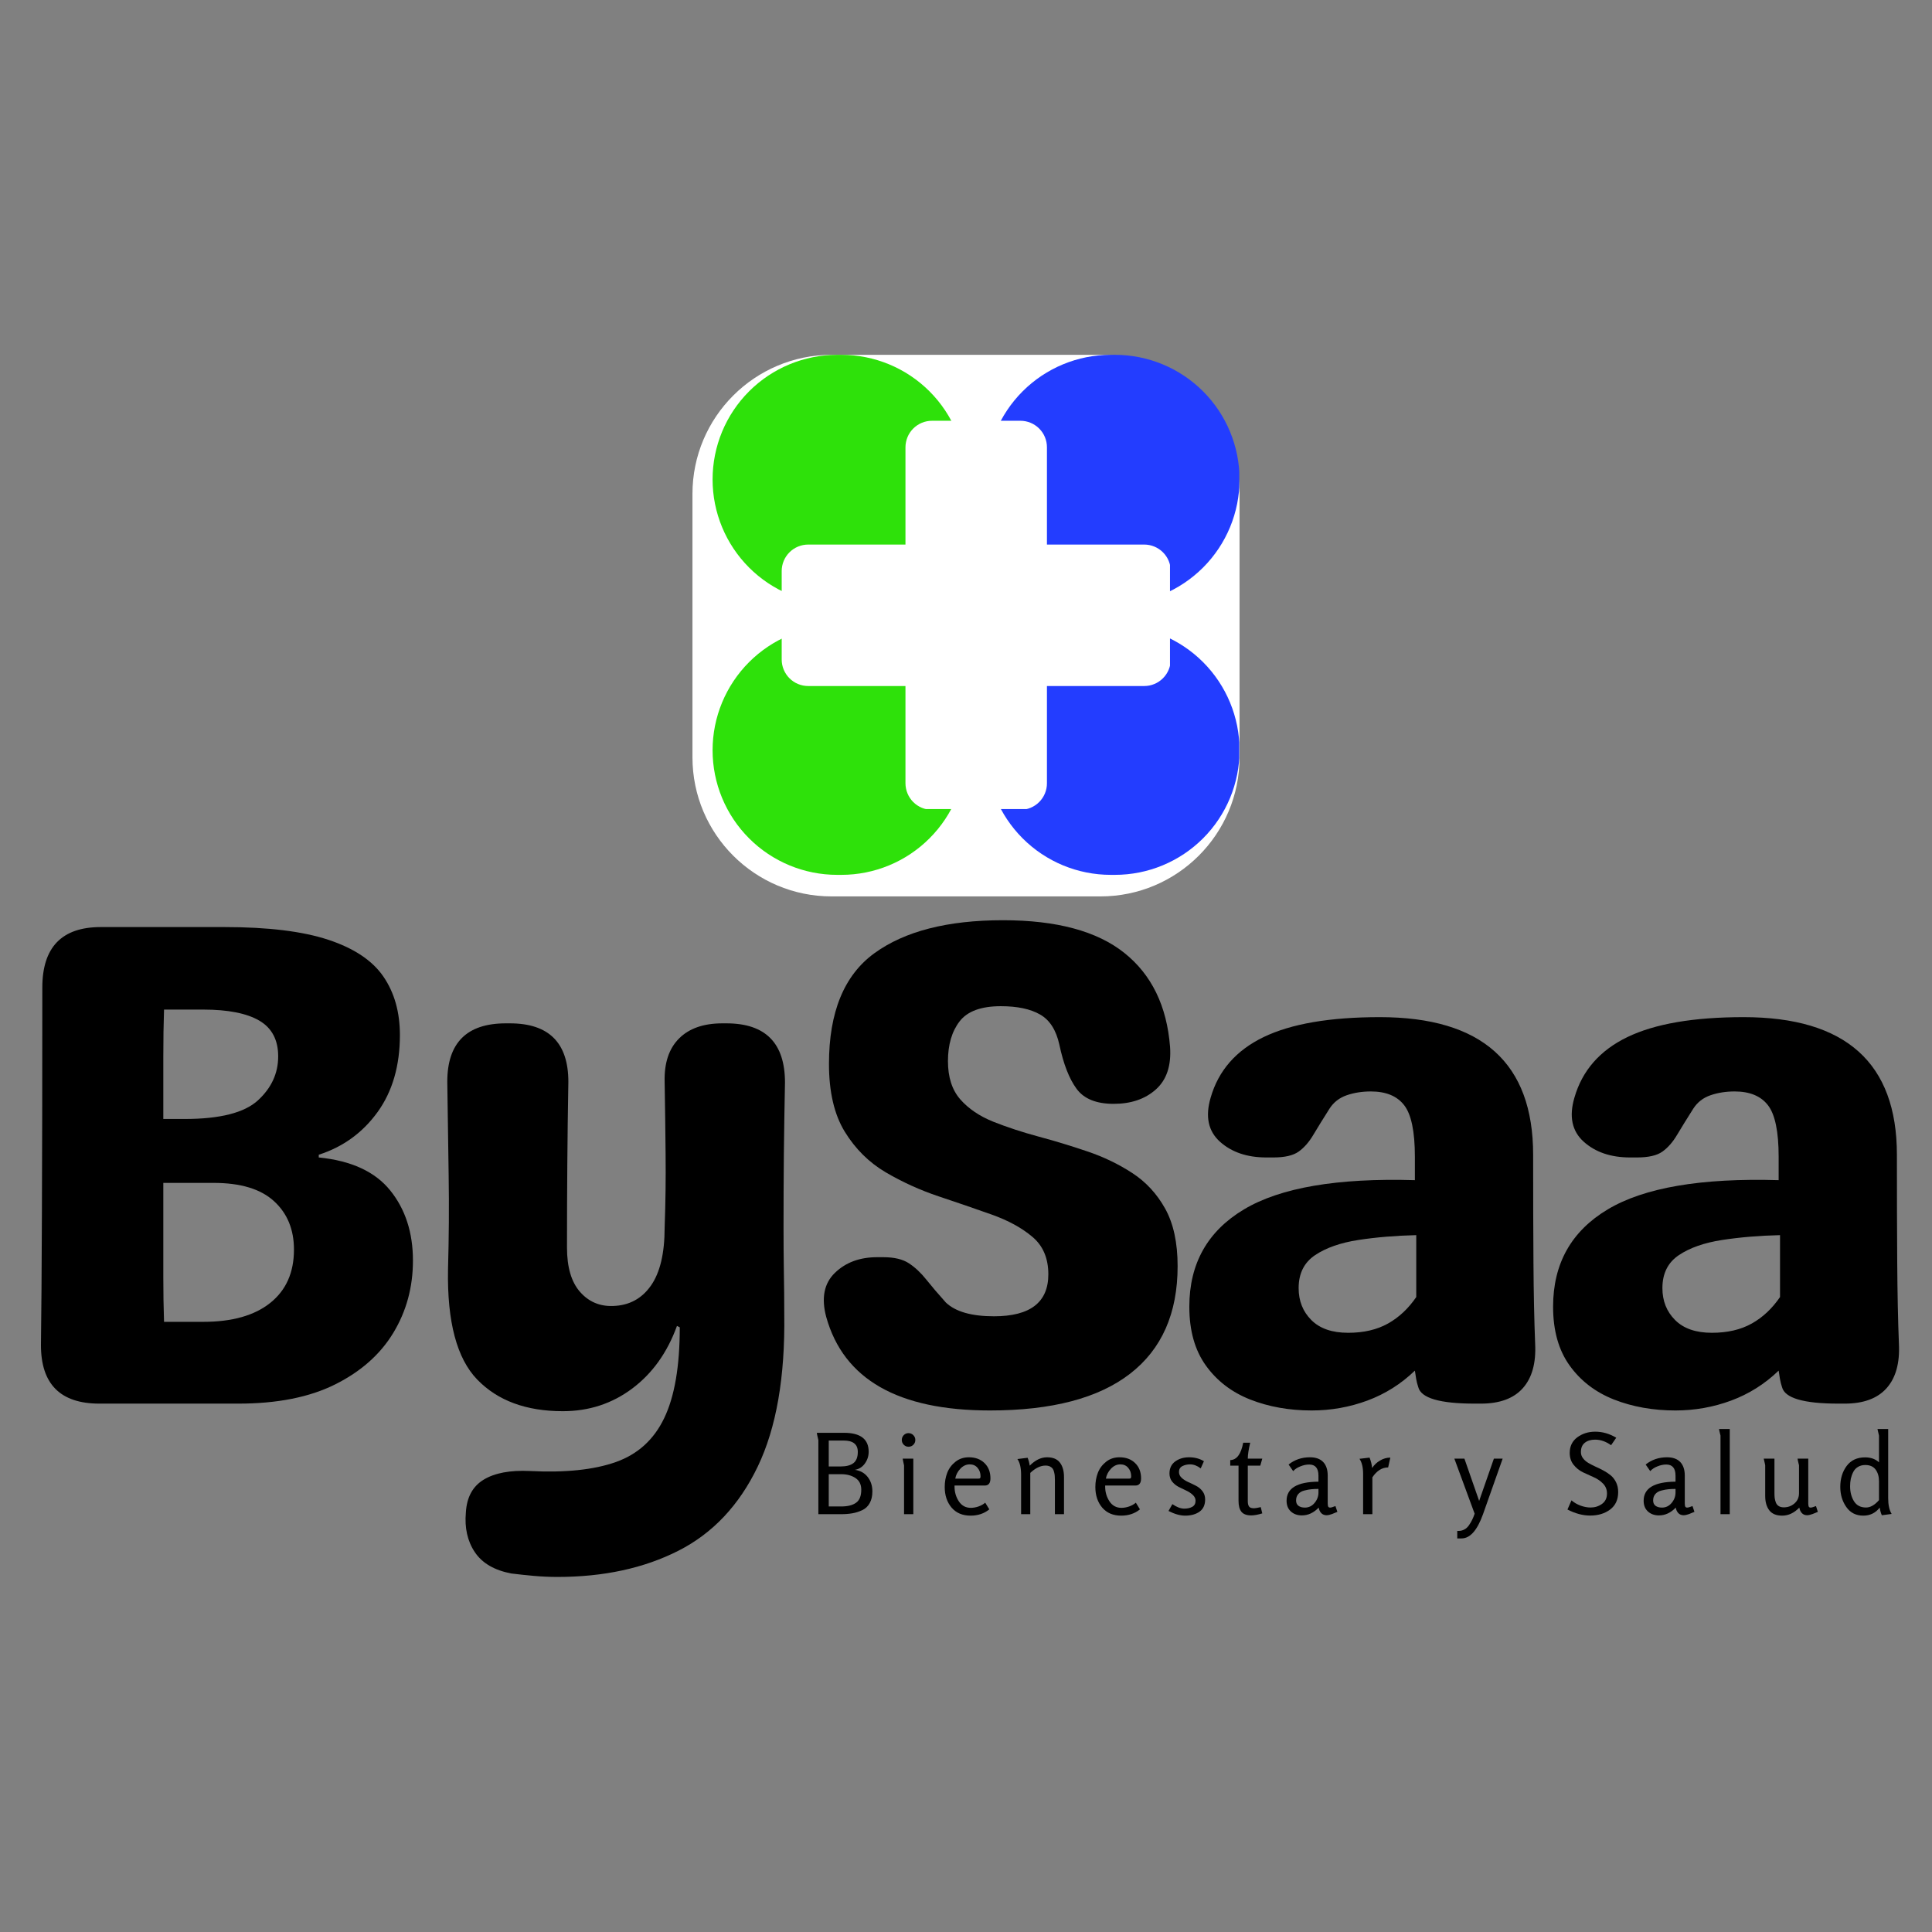 <svg xmlns="http://www.w3.org/2000/svg" xmlns:xlink="http://www.w3.org/1999/xlink" width="500" zoomAndPan="magnify" viewBox="0 0 375 375" height="500" preserveAspectRatio="xMidYMid meet" version="1.0"><rect x="0" y="0" width="375" height="375" fill="#808080" stroke="none"/><defs><g/><clipPath id="61040e8b10"><path d="M 134.406 68.871 L 240.758 68.871 L 240.758 173.992 L 134.406 173.992 Z M 134.406 68.871 " clip-rule="nonzero"/></clipPath><clipPath id="d457d356ab"><path d="M 161.406 68.871 L 213.594 68.871 C 228.508 68.871 240.594 80.961 240.594 95.871 L 240.594 146.992 C 240.594 161.902 228.508 173.992 213.594 173.992 L 161.406 173.992 C 146.492 173.992 134.406 161.902 134.406 146.992 L 134.406 95.871 C 134.406 80.961 146.492 68.871 161.406 68.871 Z M 161.406 68.871 " clip-rule="nonzero"/></clipPath><clipPath id="dccd94bc18"><path d="M 191.406 68.871 L 240.73 68.871 L 240.73 117.25 L 191.406 117.25 Z M 191.406 68.871 " clip-rule="nonzero"/></clipPath><clipPath id="7b267ea272"><path d="M 215.598 68.871 L 216.406 68.871 C 222.82 68.871 228.973 71.422 233.512 75.957 C 238.047 80.492 240.594 86.645 240.594 93.062 C 240.594 99.477 238.047 105.629 233.512 110.164 C 228.973 114.699 222.82 117.25 216.406 117.25 L 215.598 117.25 C 209.18 117.25 203.027 114.699 198.492 110.164 C 193.957 105.629 191.406 99.477 191.406 93.062 C 191.406 86.645 193.957 80.492 198.492 75.957 C 203.027 71.422 209.18 68.871 215.598 68.871 Z M 215.598 68.871 " clip-rule="nonzero"/></clipPath><clipPath id="7285c31836"><path d="M 191.406 121.434 L 240.73 121.434 L 240.73 169.809 L 191.406 169.809 Z M 191.406 121.434 " clip-rule="nonzero"/></clipPath><clipPath id="9e8648574b"><path d="M 215.598 121.434 L 216.406 121.434 C 222.82 121.434 228.973 123.98 233.512 128.516 C 238.047 133.055 240.594 139.207 240.594 145.621 C 240.594 152.035 238.047 158.188 233.512 162.723 C 228.973 167.262 222.82 169.809 216.406 169.809 L 215.598 169.809 C 209.18 169.809 203.027 167.262 198.492 162.723 C 193.957 158.188 191.406 152.035 191.406 145.621 C 191.406 139.207 193.957 133.055 198.492 128.516 C 203.027 123.98 209.18 121.434 215.598 121.434 Z M 215.598 121.434 " clip-rule="nonzero"/></clipPath><clipPath id="0f3bdb2940"><path d="M 138.312 68.871 L 187.633 68.871 L 187.633 117.25 L 138.312 117.25 Z M 138.312 68.871 " clip-rule="nonzero"/></clipPath><clipPath id="ed8c199fe1"><path d="M 162.5 68.871 L 163.312 68.871 C 169.727 68.871 175.879 71.422 180.414 75.957 C 184.953 80.492 187.5 86.645 187.5 93.062 C 187.5 99.477 184.953 105.629 180.414 110.164 C 175.879 114.699 169.727 117.25 163.312 117.25 L 162.5 117.25 C 156.086 117.25 149.934 114.699 145.398 110.164 C 140.863 105.629 138.312 99.477 138.312 93.062 C 138.312 86.645 140.863 80.492 145.398 75.957 C 149.934 71.422 156.086 68.871 162.5 68.871 Z M 162.5 68.871 " clip-rule="nonzero"/></clipPath><clipPath id="bd4a860c20"><path d="M 138.312 121.434 L 187.633 121.434 L 187.633 169.809 L 138.312 169.809 Z M 138.312 121.434 " clip-rule="nonzero"/></clipPath><clipPath id="ecd051d18c"><path d="M 162.5 121.434 L 163.312 121.434 C 169.727 121.434 175.879 123.98 180.414 128.516 C 184.953 133.055 187.5 139.207 187.5 145.621 C 187.5 152.035 184.953 158.188 180.414 162.723 C 175.879 167.262 169.727 169.809 163.312 169.809 L 162.5 169.809 C 156.086 169.809 149.934 167.262 145.398 162.723 C 140.863 158.188 138.312 152.035 138.312 145.621 C 138.312 139.207 140.863 133.055 145.398 128.516 C 149.934 123.98 156.086 121.434 162.5 121.434 Z M 162.5 121.434 " clip-rule="nonzero"/></clipPath><clipPath id="88238c8cd1"><path d="M 151.727 81.672 L 227.094 81.672 L 227.094 157.039 L 151.727 157.039 Z M 151.727 81.672 " clip-rule="nonzero"/></clipPath></defs><g fill="#000000" fill-opacity="1"><g transform="translate(-2.067, 272.443)"><g><path d="M 21.359 0 C 13.797 0 10.016 -3.781 10.016 -11.344 C 10.098 -17.395 10.16 -25.977 10.203 -37.094 C 10.254 -48.219 10.281 -62.77 10.281 -80.75 C 10.281 -88.582 14.062 -92.5 21.625 -92.5 L 45.641 -92.5 C 54.098 -92.5 60.816 -91.676 65.797 -90.031 C 70.785 -88.383 74.348 -86.004 76.484 -82.891 C 78.617 -79.773 79.688 -75.992 79.688 -71.547 C 79.688 -65.578 78.238 -60.586 75.344 -56.578 C 72.445 -52.578 68.645 -49.82 63.938 -48.312 L 63.938 -47.781 C 70.25 -47.156 74.875 -45.02 77.812 -41.375 C 80.75 -37.727 82.219 -33.191 82.219 -27.766 C 82.219 -22.598 80.945 -17.922 78.406 -13.734 C 75.875 -9.555 72.113 -6.223 67.125 -3.734 C 62.145 -1.242 55.875 0 48.312 0 Z M 33.766 -55.25 L 37.906 -55.25 C 44.758 -55.25 49.5 -56.453 52.125 -58.859 C 54.75 -61.266 56.062 -64.113 56.062 -67.406 C 56.062 -70.602 54.836 -72.914 52.391 -74.344 C 49.941 -75.77 46.316 -76.484 41.516 -76.484 L 33.906 -76.484 C 33.812 -73.723 33.766 -70.695 33.766 -67.406 C 33.766 -64.113 33.766 -60.062 33.766 -55.25 Z M 33.906 -15.875 L 41.516 -15.875 C 47.117 -15.875 51.453 -17.098 54.516 -19.547 C 57.586 -21.992 59.125 -25.441 59.125 -29.891 C 59.125 -33.805 57.832 -36.941 55.25 -39.297 C 52.676 -41.66 48.766 -42.844 43.516 -42.844 L 33.766 -42.844 L 33.766 -32.703 C 33.766 -29.941 33.766 -27.16 33.766 -24.359 C 33.766 -21.555 33.812 -18.727 33.906 -15.875 Z M 33.906 -15.875 "/></g></g></g><g fill="#000000" fill-opacity="1"><g transform="translate(79.084, 272.443)"><g><path d="M 73 -34.172 C 73 -31.316 73.02 -28.508 73.062 -25.75 C 73.113 -23 73.141 -20.195 73.141 -17.344 C 73.316 -5.156 71.602 4.691 68 12.203 C 64.395 19.723 59.254 25.176 52.578 28.562 C 45.91 31.945 38.082 33.641 29.094 33.641 C 27.582 33.641 26.07 33.57 24.562 33.438 C 23.051 33.301 21.582 33.145 20.156 32.969 C 16.863 32.344 14.504 30.961 13.078 28.828 C 11.648 26.691 11.07 24.113 11.344 21.094 C 11.52 18.156 12.676 16.039 14.812 14.75 C 16.945 13.457 19.926 12.898 23.75 13.078 C 30.602 13.43 36.164 12.852 40.438 11.344 C 44.707 9.832 47.844 6.984 49.844 2.797 C 51.852 -1.379 52.859 -7.25 52.859 -14.812 L 52.312 -15.078 C 50.445 -9.922 47.555 -5.875 43.641 -2.938 C 39.723 0 35.227 1.469 30.156 1.469 C 23.039 1.469 17.504 -0.578 13.547 -4.672 C 9.586 -8.766 7.695 -15.883 7.875 -26.031 C 8.051 -32.258 8.094 -38.352 8 -44.312 C 7.914 -50.27 7.828 -56.32 7.734 -62.469 C 7.734 -70.031 11.52 -73.812 19.094 -73.812 L 19.891 -73.812 C 27.453 -73.812 31.234 -70.031 31.234 -62.469 C 31.141 -57.039 31.07 -51.703 31.031 -46.453 C 30.988 -41.203 30.969 -35.816 30.969 -30.297 C 30.969 -26.473 31.812 -23.602 33.5 -21.688 C 35.188 -19.77 37.32 -18.859 39.906 -18.953 C 43.02 -19.047 45.469 -20.359 47.25 -22.891 C 49.031 -25.422 49.922 -29.18 49.922 -34.172 C 50.098 -38.973 50.16 -43.707 50.109 -48.375 C 50.066 -53.051 50.004 -57.75 49.922 -62.469 C 49.828 -66.113 50.758 -68.914 52.719 -70.875 C 54.676 -72.832 57.477 -73.812 61.125 -73.812 L 61.922 -73.812 C 69.492 -73.812 73.281 -69.984 73.281 -62.328 C 73.188 -57.703 73.113 -53.051 73.062 -48.375 C 73.02 -43.707 73 -38.973 73 -34.172 Z M 73 -34.172 "/></g></g></g><g fill="#000000" fill-opacity="1"><g transform="translate(153.028, 272.443)"><g><path d="M 39.109 1.328 C 21.305 1.328 10.719 -4.719 7.344 -16.812 C 6.363 -20.469 6.914 -23.316 9 -25.359 C 11.094 -27.398 13.832 -28.422 17.219 -28.422 L 18.422 -28.422 C 20.555 -28.422 22.223 -28.02 23.422 -27.219 C 24.617 -26.426 25.727 -25.383 26.75 -24.094 C 27.781 -22.801 29.051 -21.312 30.562 -19.625 C 32.438 -17.844 35.551 -16.953 39.906 -16.953 C 46.938 -16.953 50.453 -19.664 50.453 -25.094 C 50.453 -28.207 49.426 -30.629 47.375 -32.359 C 45.332 -34.098 42.688 -35.547 39.438 -36.703 C 36.188 -37.859 32.758 -39.035 29.156 -40.234 C 25.551 -41.441 22.125 -43 18.875 -44.906 C 15.633 -46.82 12.988 -49.445 10.938 -52.781 C 8.895 -56.125 7.875 -60.508 7.875 -65.938 C 7.875 -75.988 10.812 -83.148 16.688 -87.422 C 22.562 -91.691 30.879 -93.828 41.641 -93.828 C 52.055 -93.828 59.91 -91.711 65.203 -87.484 C 70.492 -83.266 73.453 -77.191 74.078 -69.266 C 74.336 -65.617 73.422 -62.859 71.328 -60.984 C 69.242 -59.117 66.508 -58.188 63.125 -58.188 C 59.75 -58.188 57.348 -59.164 55.922 -61.125 C 54.492 -63.082 53.383 -65.93 52.594 -69.672 C 51.969 -72.516 50.719 -74.469 48.844 -75.531 C 46.977 -76.602 44.441 -77.141 41.234 -77.141 C 37.41 -77.141 34.742 -76.16 33.234 -74.203 C 31.723 -72.242 30.969 -69.664 30.969 -66.469 C 30.969 -63.352 31.766 -60.883 33.359 -59.062 C 34.961 -57.238 37.098 -55.789 39.766 -54.719 C 42.441 -53.656 45.359 -52.695 48.516 -51.844 C 51.672 -51 54.828 -50.039 57.984 -48.969 C 61.148 -47.906 64.066 -46.504 66.734 -44.766 C 69.398 -43.035 71.535 -40.723 73.141 -37.828 C 74.742 -34.941 75.547 -31.227 75.547 -26.688 C 75.547 -17.531 72.473 -10.57 66.328 -5.812 C 60.191 -1.051 51.117 1.328 39.109 1.328 Z M 39.109 1.328 "/></g></g></g><g fill="#000000" fill-opacity="1"><g transform="translate(226.706, 272.443)"><g><path d="M 27.891 1.328 C 23.535 1.328 19.555 0.617 15.953 -0.797 C 12.348 -2.223 9.477 -4.426 7.344 -7.406 C 5.207 -10.383 4.141 -14.188 4.141 -18.812 C 4.141 -27.176 7.676 -33.473 14.75 -37.703 C 21.82 -41.93 32.879 -43.82 47.922 -43.375 L 47.922 -47.922 C 47.922 -52.805 47.227 -56.141 45.844 -57.922 C 44.469 -59.703 42.312 -60.594 39.375 -60.594 C 37.688 -60.594 36.129 -60.348 34.703 -59.859 C 33.273 -59.367 32.16 -58.504 31.359 -57.266 C 30.117 -55.305 29.07 -53.613 28.219 -52.188 C 27.375 -50.758 26.414 -49.664 25.344 -48.906 C 24.281 -48.156 22.641 -47.781 20.422 -47.781 L 19.094 -47.781 C 15.352 -47.781 12.348 -48.801 10.078 -50.844 C 7.805 -52.895 7.207 -55.742 8.281 -59.391 C 9.789 -64.641 13.211 -68.555 18.547 -71.141 C 23.891 -73.723 31.41 -75.016 41.109 -75.016 C 60.953 -75.016 70.875 -66.113 70.875 -48.312 C 70.875 -40.301 70.895 -33.316 70.938 -27.359 C 70.977 -21.398 71.086 -16.148 71.266 -11.609 C 71.453 -7.867 70.656 -5 68.875 -3 C 67.094 -1 64.379 0 60.734 0 L 59.531 0 C 52.77 0 49.117 -1.066 48.578 -3.203 C 48.398 -3.734 48.266 -4.266 48.172 -4.797 C 48.086 -5.336 48.004 -5.875 47.922 -6.406 C 45.242 -3.82 42.172 -1.883 38.703 -0.594 C 35.234 0.688 31.629 1.328 27.891 1.328 Z M 34.969 -13.75 C 37.988 -13.75 40.566 -14.348 42.703 -15.547 C 44.836 -16.742 46.664 -18.457 48.188 -20.688 L 48.188 -32.703 C 44.176 -32.609 40.438 -32.297 36.969 -31.766 C 33.5 -31.234 30.695 -30.254 28.562 -28.828 C 26.426 -27.398 25.359 -25.266 25.359 -22.422 C 25.359 -19.93 26.18 -17.863 27.828 -16.219 C 29.473 -14.57 31.852 -13.75 34.969 -13.75 Z M 34.969 -13.75 "/></g></g></g><g fill="#000000" fill-opacity="1"><g transform="translate(297.313, 272.443)"><g><path d="M 27.891 1.328 C 23.535 1.328 19.555 0.617 15.953 -0.797 C 12.348 -2.223 9.477 -4.426 7.344 -7.406 C 5.207 -10.383 4.141 -14.188 4.141 -18.812 C 4.141 -27.176 7.676 -33.473 14.75 -37.703 C 21.82 -41.93 32.879 -43.82 47.922 -43.375 L 47.922 -47.922 C 47.922 -52.805 47.227 -56.141 45.844 -57.922 C 44.469 -59.703 42.312 -60.594 39.375 -60.594 C 37.688 -60.594 36.129 -60.348 34.703 -59.859 C 33.273 -59.367 32.16 -58.504 31.359 -57.266 C 30.117 -55.305 29.07 -53.613 28.219 -52.188 C 27.375 -50.758 26.414 -49.664 25.344 -48.906 C 24.281 -48.156 22.641 -47.781 20.422 -47.781 L 19.094 -47.781 C 15.352 -47.781 12.348 -48.801 10.078 -50.844 C 7.805 -52.895 7.207 -55.742 8.281 -59.391 C 9.789 -64.641 13.211 -68.555 18.547 -71.141 C 23.891 -73.723 31.41 -75.016 41.109 -75.016 C 60.953 -75.016 70.875 -66.113 70.875 -48.312 C 70.875 -40.301 70.895 -33.316 70.938 -27.359 C 70.977 -21.398 71.086 -16.148 71.266 -11.609 C 71.453 -7.867 70.656 -5 68.875 -3 C 67.094 -1 64.379 0 60.734 0 L 59.531 0 C 52.77 0 49.117 -1.066 48.578 -3.203 C 48.398 -3.734 48.266 -4.266 48.172 -4.797 C 48.086 -5.336 48.004 -5.875 47.922 -6.406 C 45.242 -3.82 42.172 -1.883 38.703 -0.594 C 35.234 0.688 31.629 1.328 27.891 1.328 Z M 34.969 -13.75 C 37.988 -13.75 40.566 -14.348 42.703 -15.547 C 44.836 -16.742 46.664 -18.457 48.188 -20.688 L 48.188 -32.703 C 44.176 -32.609 40.438 -32.297 36.969 -31.766 C 33.5 -31.234 30.695 -30.254 28.562 -28.828 C 26.426 -27.398 25.359 -25.266 25.359 -22.422 C 25.359 -19.93 26.18 -17.863 27.828 -16.219 C 29.473 -14.57 31.852 -13.75 34.969 -13.75 Z M 34.969 -13.75 "/></g></g></g><g fill="#000000" fill-opacity="1"><g transform="translate(157, 293.904)"><g><path d="M 6.141 0 L 1.844 0 L 1.844 -14.375 C 1.844 -14.383 1.816 -14.5 1.766 -14.719 C 1.711 -14.938 1.66 -15.16 1.609 -15.391 C 1.566 -15.629 1.547 -15.766 1.547 -15.797 L 6.812 -15.797 C 10.008 -15.797 11.609 -14.57 11.609 -12.125 C 11.609 -11.281 11.363 -10.52 10.875 -9.844 C 10.395 -9.164 9.75 -8.754 8.938 -8.609 C 10 -8.453 10.828 -7.988 11.422 -7.219 C 12.023 -6.445 12.328 -5.516 12.328 -4.422 C 12.328 -3.523 12.156 -2.77 11.812 -2.156 C 11.477 -1.539 10.992 -1.082 10.359 -0.781 C 9.734 -0.488 9.086 -0.285 8.422 -0.172 C 7.766 -0.055 7.004 0 6.141 0 Z M 3.859 -9.266 L 6.188 -9.266 C 7.258 -9.266 8.078 -9.477 8.641 -9.906 C 9.211 -10.344 9.5 -11.07 9.5 -12.094 C 9.5 -13.562 8.582 -14.297 6.75 -14.297 L 3.859 -14.297 Z M 3.859 -1.5 L 6.266 -1.5 C 7.523 -1.5 8.488 -1.738 9.156 -2.219 C 9.832 -2.695 10.172 -3.539 10.172 -4.75 C 10.172 -5.781 9.789 -6.539 9.031 -7.031 C 8.281 -7.52 7.359 -7.766 6.266 -7.766 L 3.859 -7.766 Z M 3.859 -1.5 "/></g></g></g><g fill="#000000" fill-opacity="1"><g transform="translate(173.648, 293.904)"><g><path d="M 4.016 -14.406 C 4.016 -14.031 3.883 -13.719 3.625 -13.469 C 3.375 -13.219 3.062 -13.094 2.688 -13.094 C 2.332 -13.094 2.023 -13.223 1.766 -13.484 C 1.516 -13.742 1.391 -14.051 1.391 -14.406 C 1.391 -14.77 1.516 -15.082 1.766 -15.344 C 2.023 -15.602 2.332 -15.734 2.688 -15.734 C 3.051 -15.734 3.363 -15.602 3.625 -15.344 C 3.883 -15.082 4.016 -14.77 4.016 -14.406 Z M 3.625 0 L 1.828 0 L 1.828 -9.5 C 1.828 -9.52 1.801 -9.625 1.75 -9.812 C 1.707 -10.008 1.664 -10.211 1.625 -10.422 C 1.582 -10.641 1.562 -10.758 1.562 -10.781 L 3.625 -10.781 Z M 3.625 0 "/></g></g></g><g fill="#000000" fill-opacity="1"><g transform="translate(182.417, 293.904)"><g><path d="M 8.812 -2.234 L 9.609 -0.938 C 8.609 -0.125 7.395 0.281 5.969 0.281 C 4.406 0.281 3.176 -0.238 2.281 -1.281 C 1.395 -2.332 0.953 -3.664 0.953 -5.281 C 0.953 -6.258 1.113 -7.176 1.438 -8.031 C 1.77 -8.883 2.301 -9.598 3.031 -10.172 C 3.758 -10.754 4.629 -11.047 5.641 -11.047 C 6.898 -11.047 7.91 -10.672 8.672 -9.922 C 9.441 -9.18 9.828 -8.188 9.828 -6.938 C 9.828 -6.02 9.457 -5.562 8.719 -5.562 L 2.859 -5.562 L 2.859 -5.344 C 2.859 -4.301 3.133 -3.352 3.688 -2.5 C 4.25 -1.656 5.023 -1.234 6.016 -1.234 C 6.492 -1.234 6.992 -1.32 7.516 -1.5 C 8.035 -1.688 8.469 -1.93 8.812 -2.234 Z M 3 -6.906 L 7.531 -6.906 C 7.688 -6.906 7.785 -6.938 7.828 -7 C 7.879 -7.062 7.906 -7.18 7.906 -7.359 C 7.906 -8.004 7.711 -8.551 7.328 -9 C 6.953 -9.445 6.445 -9.672 5.812 -9.672 C 5.125 -9.672 4.516 -9.391 3.984 -8.828 C 3.453 -8.266 3.125 -7.625 3 -6.906 Z M 3 -6.906 "/></g></g></g><g fill="#000000" fill-opacity="1"><g transform="translate(196.46, 293.904)"><g><path d="M 10.062 0 L 8.297 0 L 8.297 -6.625 C 8.297 -6.957 8.285 -7.227 8.266 -7.438 C 8.254 -7.656 8.211 -7.898 8.141 -8.172 C 8.078 -8.453 7.984 -8.676 7.859 -8.844 C 7.742 -9.008 7.566 -9.148 7.328 -9.266 C 7.086 -9.379 6.801 -9.438 6.469 -9.438 C 5.508 -9.438 4.523 -8.961 3.516 -8.016 L 3.516 0 L 1.734 0 L 1.734 -7.641 C 1.734 -9.023 1.492 -10.047 1.016 -10.703 L 3 -10.953 C 3.219 -10.41 3.352 -9.898 3.406 -9.422 C 4.488 -10.504 5.609 -11.047 6.766 -11.047 C 7.91 -11.047 8.742 -10.703 9.266 -10.016 C 9.797 -9.328 10.062 -8.391 10.062 -7.203 Z M 10.062 0 "/></g></g></g><g fill="#000000" fill-opacity="1"><g transform="translate(211.654, 293.904)"><g><path d="M 8.812 -2.234 L 9.609 -0.938 C 8.609 -0.125 7.395 0.281 5.969 0.281 C 4.406 0.281 3.176 -0.238 2.281 -1.281 C 1.395 -2.332 0.953 -3.664 0.953 -5.281 C 0.953 -6.258 1.113 -7.176 1.438 -8.031 C 1.77 -8.883 2.301 -9.598 3.031 -10.172 C 3.758 -10.754 4.629 -11.047 5.641 -11.047 C 6.898 -11.047 7.91 -10.672 8.672 -9.922 C 9.441 -9.18 9.828 -8.188 9.828 -6.938 C 9.828 -6.02 9.457 -5.562 8.719 -5.562 L 2.859 -5.562 L 2.859 -5.344 C 2.859 -4.301 3.133 -3.352 3.688 -2.5 C 4.25 -1.656 5.023 -1.234 6.016 -1.234 C 6.492 -1.234 6.992 -1.32 7.516 -1.5 C 8.035 -1.688 8.469 -1.93 8.812 -2.234 Z M 3 -6.906 L 7.531 -6.906 C 7.688 -6.906 7.785 -6.938 7.828 -7 C 7.879 -7.062 7.906 -7.18 7.906 -7.359 C 7.906 -8.004 7.711 -8.551 7.328 -9 C 6.953 -9.445 6.445 -9.672 5.812 -9.672 C 5.125 -9.672 4.516 -9.391 3.984 -8.828 C 3.453 -8.266 3.125 -7.625 3 -6.906 Z M 3 -6.906 "/></g></g></g><g fill="#000000" fill-opacity="1"><g transform="translate(225.698, 293.904)"><g><path d="M 1.109 -0.625 L 1.859 -1.953 C 2.703 -1.367 3.473 -1.078 4.172 -1.078 C 4.766 -1.078 5.273 -1.191 5.703 -1.422 C 6.141 -1.66 6.359 -2.055 6.359 -2.609 C 6.359 -3.035 6.18 -3.41 5.828 -3.734 C 5.484 -4.066 5.062 -4.348 4.562 -4.578 C 4.062 -4.805 3.566 -5.047 3.078 -5.297 C 2.586 -5.555 2.164 -5.898 1.812 -6.328 C 1.469 -6.766 1.297 -7.289 1.297 -7.906 C 1.297 -8.914 1.664 -9.691 2.406 -10.234 C 3.145 -10.773 4.039 -11.047 5.094 -11.047 C 6.195 -11.047 7.16 -10.789 7.984 -10.281 L 7.359 -8.891 C 6.68 -9.41 5.992 -9.672 5.297 -9.672 C 4.734 -9.672 4.234 -9.555 3.797 -9.328 C 3.359 -9.098 3.141 -8.723 3.141 -8.203 C 3.141 -7.766 3.312 -7.383 3.656 -7.062 C 4.008 -6.738 4.438 -6.461 4.938 -6.234 C 5.438 -6.016 5.938 -5.773 6.438 -5.516 C 6.938 -5.266 7.359 -4.914 7.703 -4.469 C 8.047 -4.02 8.219 -3.484 8.219 -2.859 C 8.219 -1.797 7.852 -1.004 7.125 -0.484 C 6.395 0.023 5.469 0.281 4.344 0.281 C 3.375 0.281 2.297 -0.02 1.109 -0.625 Z M 1.109 -0.625 "/></g></g></g><g fill="#000000" fill-opacity="1"><g transform="translate(238.352, 293.904)"><g><path d="M 6.359 -1.375 L 6.656 -0.156 C 5.801 0.102 5.086 0.234 4.516 0.234 C 3.629 0.234 2.992 0 2.609 -0.469 C 2.234 -0.938 2.047 -1.633 2.047 -2.562 L 2.047 -9.422 L 0.438 -9.422 L 0.438 -10.5 C 1.695 -10.531 2.535 -11.656 2.953 -13.875 L 4.312 -13.875 C 4 -12.57 3.844 -11.539 3.844 -10.781 L 6.656 -10.781 L 6.266 -9.422 L 3.844 -9.422 L 3.844 -2.516 C 3.844 -2.055 3.926 -1.711 4.094 -1.484 C 4.258 -1.266 4.555 -1.156 4.984 -1.156 C 5.316 -1.156 5.773 -1.227 6.359 -1.375 Z M 6.359 -1.375 "/></g></g></g><g fill="#000000" fill-opacity="1"><g transform="translate(248.771, 293.904)"><g><path d="M 10.438 -1.578 L 10.812 -0.453 C 10.707 -0.41 10.539 -0.344 10.312 -0.25 C 10.094 -0.156 9.914 -0.082 9.781 -0.031 C 9.645 0.02 9.473 0.07 9.266 0.125 C 9.066 0.176 8.883 0.203 8.719 0.203 C 8.301 0.203 7.957 0.066 7.688 -0.203 C 7.426 -0.484 7.258 -0.844 7.188 -1.281 C 6.219 -0.27 5.129 0.234 3.922 0.234 C 3.055 0.234 2.344 -0.02 1.781 -0.531 C 1.227 -1.039 0.953 -1.734 0.953 -2.609 C 0.953 -5.047 3.016 -6.281 7.141 -6.312 L 7.141 -7.469 C 7.141 -8.914 6.539 -9.641 5.344 -9.641 C 4.781 -9.641 4.207 -9.52 3.625 -9.281 C 3.039 -9.051 2.578 -8.742 2.234 -8.359 L 1.344 -9.641 C 2.52 -10.578 3.898 -11.047 5.484 -11.047 C 6.617 -11.047 7.477 -10.738 8.062 -10.125 C 8.645 -9.508 8.938 -8.629 8.938 -7.484 L 8.938 -2.109 C 8.938 -1.816 8.969 -1.602 9.031 -1.469 C 9.102 -1.344 9.234 -1.281 9.422 -1.281 C 9.586 -1.281 9.926 -1.379 10.438 -1.578 Z M 7.141 -4.203 L 7.141 -4.906 C 6.609 -4.906 6.148 -4.883 5.766 -4.844 C 5.379 -4.812 4.926 -4.727 4.406 -4.594 C 3.895 -4.469 3.5 -4.238 3.219 -3.906 C 2.938 -3.582 2.797 -3.172 2.797 -2.672 C 2.797 -2.203 2.953 -1.852 3.266 -1.625 C 3.578 -1.395 3.992 -1.281 4.516 -1.281 C 5.254 -1.281 5.875 -1.578 6.375 -2.172 C 6.883 -2.773 7.141 -3.453 7.141 -4.203 Z M 7.141 -4.203 "/></g></g></g><g fill="#000000" fill-opacity="1"><g transform="translate(262.814, 293.904)"><g><path d="M 3.562 0 L 1.766 0 L 1.766 -7.812 C 1.766 -9.082 1.531 -10.062 1.062 -10.75 L 3.016 -10.984 C 3.273 -10.348 3.441 -9.676 3.516 -8.969 C 3.91 -9.57 4.426 -10.055 5.062 -10.422 C 5.695 -10.797 6.359 -10.984 7.047 -10.984 L 6.625 -9.078 C 5.445 -9.078 4.426 -8.438 3.562 -7.156 Z M 3.562 0 "/></g></g></g><g fill="#000000" fill-opacity="1"><g transform="translate(273.71, 293.904)"><g/></g></g><g fill="#000000" fill-opacity="1"><g transform="translate(282.024, 293.904)"><g><path d="M 1.656 4.703 L 0.828 4.703 L 0.828 3.25 L 1.062 3.25 C 1.5 3.25 1.891 3.148 2.234 2.953 C 2.578 2.766 2.875 2.484 3.125 2.109 C 3.383 1.734 3.586 1.383 3.734 1.062 C 3.891 0.75 4.047 0.363 4.203 -0.094 L 0.266 -10.781 L 2.219 -10.781 L 5.078 -2.578 L 7.938 -10.781 L 9.641 -10.781 L 5.812 0.047 C 4.695 3.148 3.312 4.703 1.656 4.703 Z M 1.656 4.703 "/></g></g></g><g fill="#000000" fill-opacity="1"><g transform="translate(295.242, 293.904)"><g/></g></g><g fill="#000000" fill-opacity="1"><g transform="translate(303.556, 293.904)"><g><path d="M 0.688 -0.906 L 1.469 -2.688 C 1.945 -2.27 2.523 -1.93 3.203 -1.672 C 3.891 -1.422 4.547 -1.297 5.172 -1.297 C 5.992 -1.297 6.727 -1.523 7.375 -1.984 C 8.031 -2.453 8.359 -3.129 8.359 -4.016 C 8.359 -4.766 8.109 -5.398 7.609 -5.922 C 7.109 -6.441 6.504 -6.859 5.797 -7.172 C 5.086 -7.484 4.379 -7.805 3.672 -8.141 C 2.973 -8.484 2.375 -8.969 1.875 -9.594 C 1.375 -10.219 1.125 -10.984 1.125 -11.891 C 1.125 -13.18 1.613 -14.191 2.594 -14.922 C 3.582 -15.648 4.742 -16.016 6.078 -16.016 C 7.484 -16.016 8.844 -15.625 10.156 -14.844 L 9.156 -13.391 C 8.145 -14.109 7.113 -14.469 6.062 -14.469 C 5.227 -14.469 4.555 -14.266 4.047 -13.859 C 3.547 -13.461 3.297 -12.863 3.297 -12.062 C 3.297 -11.613 3.43 -11.211 3.703 -10.859 C 3.973 -10.504 4.316 -10.203 4.734 -9.953 C 5.148 -9.711 5.613 -9.473 6.125 -9.234 C 6.645 -9.004 7.164 -8.75 7.688 -8.469 C 8.207 -8.188 8.676 -7.875 9.094 -7.531 C 9.508 -7.188 9.852 -6.738 10.125 -6.188 C 10.395 -5.633 10.531 -5.004 10.531 -4.297 C 10.531 -2.816 10.008 -1.688 8.969 -0.906 C 7.926 -0.125 6.633 0.266 5.094 0.266 C 3.676 0.266 2.207 -0.125 0.688 -0.906 Z M 0.688 -0.906 "/></g></g></g><g fill="#000000" fill-opacity="1"><g transform="translate(318.077, 293.904)"><g><path d="M 10.438 -1.578 L 10.812 -0.453 C 10.707 -0.41 10.539 -0.344 10.312 -0.25 C 10.094 -0.156 9.914 -0.082 9.781 -0.031 C 9.645 0.02 9.473 0.07 9.266 0.125 C 9.066 0.176 8.883 0.203 8.719 0.203 C 8.301 0.203 7.957 0.066 7.688 -0.203 C 7.426 -0.484 7.258 -0.844 7.188 -1.281 C 6.219 -0.27 5.129 0.234 3.922 0.234 C 3.055 0.234 2.344 -0.02 1.781 -0.531 C 1.227 -1.039 0.953 -1.734 0.953 -2.609 C 0.953 -5.047 3.016 -6.281 7.141 -6.312 L 7.141 -7.469 C 7.141 -8.914 6.539 -9.641 5.344 -9.641 C 4.781 -9.641 4.207 -9.52 3.625 -9.281 C 3.039 -9.051 2.578 -8.742 2.234 -8.359 L 1.344 -9.641 C 2.52 -10.578 3.898 -11.047 5.484 -11.047 C 6.617 -11.047 7.477 -10.738 8.062 -10.125 C 8.645 -9.508 8.938 -8.629 8.938 -7.484 L 8.938 -2.109 C 8.938 -1.816 8.969 -1.602 9.031 -1.469 C 9.102 -1.344 9.234 -1.281 9.422 -1.281 C 9.586 -1.281 9.926 -1.379 10.438 -1.578 Z M 7.141 -4.203 L 7.141 -4.906 C 6.609 -4.906 6.148 -4.883 5.766 -4.844 C 5.379 -4.812 4.926 -4.727 4.406 -4.594 C 3.895 -4.469 3.5 -4.238 3.219 -3.906 C 2.938 -3.582 2.797 -3.172 2.797 -2.672 C 2.797 -2.203 2.953 -1.852 3.266 -1.625 C 3.578 -1.395 3.992 -1.281 4.516 -1.281 C 5.254 -1.281 5.875 -1.578 6.375 -2.172 C 6.883 -2.773 7.141 -3.453 7.141 -4.203 Z M 7.141 -4.203 "/></g></g></g><g fill="#000000" fill-opacity="1"><g transform="translate(332.12, 293.904)"><g><path d="M 3.625 0 L 1.828 0 L 1.828 -15.281 C 1.828 -15.289 1.801 -15.391 1.75 -15.578 C 1.707 -15.766 1.66 -15.961 1.609 -16.172 C 1.566 -16.391 1.547 -16.508 1.547 -16.531 L 3.625 -16.531 Z M 3.625 0 "/></g></g></g><g fill="#000000" fill-opacity="1"><g transform="translate(340.889, 293.904)"><g><path d="M 11.594 -1.578 L 11.953 -0.453 C 11.859 -0.41 11.695 -0.344 11.469 -0.25 C 11.25 -0.156 11.066 -0.082 10.922 -0.031 C 10.785 0.02 10.613 0.07 10.406 0.125 C 10.207 0.176 10.031 0.203 9.875 0.203 C 9.457 0.203 9.117 0.066 8.859 -0.203 C 8.598 -0.484 8.43 -0.844 8.359 -1.281 C 7.348 -0.238 6.238 0.281 5.031 0.281 C 3.895 0.281 3.062 -0.062 2.531 -0.75 C 2 -1.438 1.734 -2.375 1.734 -3.562 L 1.734 -9.5 C 1.734 -9.52 1.711 -9.625 1.672 -9.812 C 1.629 -10.008 1.582 -10.211 1.531 -10.422 C 1.477 -10.641 1.453 -10.758 1.453 -10.781 L 3.531 -10.781 L 3.531 -4.141 C 3.531 -3.754 3.547 -3.422 3.578 -3.141 C 3.617 -2.867 3.691 -2.582 3.797 -2.281 C 3.91 -1.977 4.098 -1.742 4.359 -1.578 C 4.617 -1.41 4.945 -1.328 5.344 -1.328 C 6.145 -1.328 6.836 -1.582 7.422 -2.094 C 8.004 -2.602 8.297 -3.266 8.297 -4.078 L 8.297 -9.5 C 8.297 -9.52 8.27 -9.625 8.219 -9.812 C 8.176 -10.008 8.129 -10.211 8.078 -10.422 C 8.035 -10.641 8.016 -10.758 8.016 -10.781 L 10.094 -10.781 L 10.094 -2.109 C 10.094 -1.816 10.125 -1.602 10.188 -1.469 C 10.25 -1.344 10.375 -1.281 10.562 -1.281 C 10.738 -1.281 11.082 -1.379 11.594 -1.578 Z M 11.594 -1.578 "/></g></g></g><g fill="#000000" fill-opacity="1"><g transform="translate(356.213, 293.904)"><g><path d="M 10.953 -0.047 L 9.047 0.203 C 8.848 -0.254 8.711 -0.75 8.641 -1.281 C 7.828 -0.238 6.766 0.281 5.453 0.281 C 4.035 0.281 2.938 -0.273 2.156 -1.391 C 1.375 -2.504 0.984 -3.805 0.984 -5.297 C 0.984 -6.891 1.395 -8.242 2.219 -9.359 C 3.051 -10.473 4.242 -11.031 5.797 -11.031 C 6.91 -11.031 7.812 -10.707 8.5 -10.062 L 8.5 -15.25 L 8.203 -16.531 L 10.281 -16.531 L 10.281 -3.109 C 10.281 -1.816 10.504 -0.797 10.953 -0.047 Z M 8.5 -2.734 L 8.5 -6.375 C 8.5 -7.301 8.281 -8.062 7.844 -8.656 C 7.406 -9.25 6.738 -9.547 5.844 -9.547 C 5.289 -9.547 4.812 -9.422 4.406 -9.172 C 4.008 -8.93 3.707 -8.602 3.5 -8.188 C 3.289 -7.781 3.133 -7.348 3.031 -6.891 C 2.938 -6.43 2.891 -5.941 2.891 -5.422 C 2.891 -4.297 3.141 -3.328 3.641 -2.516 C 4.148 -1.703 4.93 -1.297 5.984 -1.297 C 6.828 -1.297 7.664 -1.773 8.5 -2.734 Z M 8.5 -2.734 "/></g></g></g><g clip-path="url(#61040e8b10)"><g clip-path="url(#d457d356ab)"><path fill="#ffffff" d="M 134.406 68.871 L 240.758 68.871 L 240.758 173.992 L 134.406 173.992 Z M 134.406 68.871 " fill-opacity="1" fill-rule="nonzero"/></g></g><g clip-path="url(#dccd94bc18)"><g clip-path="url(#7b267ea272)"><path fill="#233dff" d="M 191.406 68.871 L 240.539 68.871 L 240.539 117.25 L 191.406 117.25 Z M 191.406 68.871 " fill-opacity="1" fill-rule="nonzero"/></g></g><g clip-path="url(#7285c31836)"><g clip-path="url(#9e8648574b)"><path fill="#233dff" d="M 191.406 121.434 L 240.539 121.434 L 240.539 169.809 L 191.406 169.809 Z M 191.406 121.434 " fill-opacity="1" fill-rule="nonzero"/></g></g><g clip-path="url(#0f3bdb2940)"><g clip-path="url(#ed8c199fe1)"><path fill="#2ee10a" d="M 138.312 68.871 L 187.445 68.871 L 187.445 117.25 L 138.312 117.25 Z M 138.312 68.871 " fill-opacity="1" fill-rule="nonzero"/></g></g><g clip-path="url(#bd4a860c20)"><g clip-path="url(#ecd051d18c)"><path fill="#2ee10a" d="M 138.312 121.434 L 187.445 121.434 L 187.445 169.809 L 138.312 169.809 Z M 138.312 121.434 " fill-opacity="1" fill-rule="nonzero"/></g></g><g clip-path="url(#88238c8cd1)"><path fill="#ffffff" d="M 222.09 105.699 L 203.211 105.699 L 203.211 86.82 C 203.211 86.48 203.18 86.145 203.113 85.816 C 203.047 85.484 202.949 85.16 202.82 84.848 C 202.691 84.535 202.531 84.238 202.344 83.957 C 202.156 83.676 201.941 83.418 201.703 83.18 C 201.465 82.938 201.203 82.727 200.922 82.539 C 200.641 82.352 200.344 82.191 200.031 82.062 C 199.719 81.934 199.398 81.836 199.066 81.77 C 198.734 81.703 198.402 81.672 198.062 81.672 L 180.898 81.672 C 180.562 81.672 180.227 81.703 179.895 81.77 C 179.562 81.836 179.242 81.934 178.93 82.062 C 178.617 82.191 178.32 82.352 178.039 82.539 C 177.758 82.727 177.5 82.938 177.258 83.18 C 177.02 83.418 176.809 83.676 176.621 83.957 C 176.43 84.238 176.273 84.535 176.145 84.848 C 176.016 85.16 175.918 85.484 175.852 85.816 C 175.785 86.145 175.75 86.48 175.75 86.82 L 175.75 105.699 L 156.875 105.699 C 156.535 105.699 156.199 105.73 155.867 105.797 C 155.539 105.863 155.215 105.961 154.902 106.09 C 154.59 106.219 154.293 106.379 154.012 106.566 C 153.73 106.754 153.473 106.965 153.234 107.207 C 152.992 107.445 152.781 107.703 152.594 107.984 C 152.406 108.266 152.246 108.562 152.117 108.875 C 151.988 109.188 151.891 109.512 151.824 109.84 C 151.758 110.172 151.727 110.508 151.727 110.848 L 151.727 128.008 C 151.727 128.348 151.758 128.68 151.824 129.012 C 151.891 129.344 151.988 129.668 152.117 129.977 C 152.246 130.289 152.406 130.586 152.594 130.867 C 152.781 131.148 152.992 131.41 153.234 131.648 C 153.473 131.887 153.73 132.102 154.012 132.289 C 154.293 132.477 154.59 132.637 154.902 132.766 C 155.215 132.895 155.539 132.992 155.867 133.059 C 156.199 133.125 156.535 133.156 156.875 133.156 L 175.75 133.156 L 175.75 152.035 C 175.75 152.375 175.785 152.707 175.852 153.039 C 175.918 153.371 176.016 153.691 176.145 154.004 C 176.273 154.316 176.43 154.613 176.621 154.895 C 176.809 155.176 177.02 155.438 177.258 155.676 C 177.5 155.914 177.758 156.129 178.039 156.316 C 178.32 156.504 178.617 156.664 178.93 156.793 C 179.242 156.922 179.562 157.02 179.895 157.086 C 180.227 157.152 180.562 157.184 180.898 157.184 L 198.062 157.184 C 198.402 157.184 198.734 157.152 199.066 157.086 C 199.398 157.02 199.719 156.922 200.031 156.793 C 200.344 156.664 200.641 156.504 200.922 156.316 C 201.203 156.129 201.465 155.914 201.703 155.676 C 201.941 155.438 202.156 155.176 202.344 154.895 C 202.531 154.613 202.691 154.316 202.82 154.004 C 202.949 153.691 203.047 153.371 203.113 153.039 C 203.18 152.707 203.211 152.375 203.211 152.035 L 203.211 133.156 L 222.09 133.156 C 222.426 133.156 222.762 133.125 223.094 133.059 C 223.426 132.992 223.746 132.895 224.059 132.766 C 224.371 132.637 224.668 132.477 224.949 132.289 C 225.23 132.102 225.492 131.887 225.73 131.648 C 225.969 131.41 226.184 131.148 226.371 130.867 C 226.559 130.586 226.719 130.289 226.848 129.977 C 226.977 129.668 227.074 129.344 227.141 129.012 C 227.207 128.68 227.238 128.348 227.238 128.008 L 227.238 110.848 C 227.238 110.508 227.207 110.172 227.141 109.84 C 227.074 109.512 226.977 109.188 226.848 108.875 C 226.719 108.562 226.559 108.266 226.371 107.984 C 226.184 107.703 225.969 107.445 225.73 107.207 C 225.492 106.965 225.23 106.754 224.949 106.566 C 224.668 106.379 224.371 106.219 224.059 106.09 C 223.746 105.961 223.426 105.863 223.094 105.797 C 222.762 105.73 222.426 105.699 222.09 105.699 Z M 222.09 105.699 " fill-opacity="1" fill-rule="nonzero"/></g></svg>